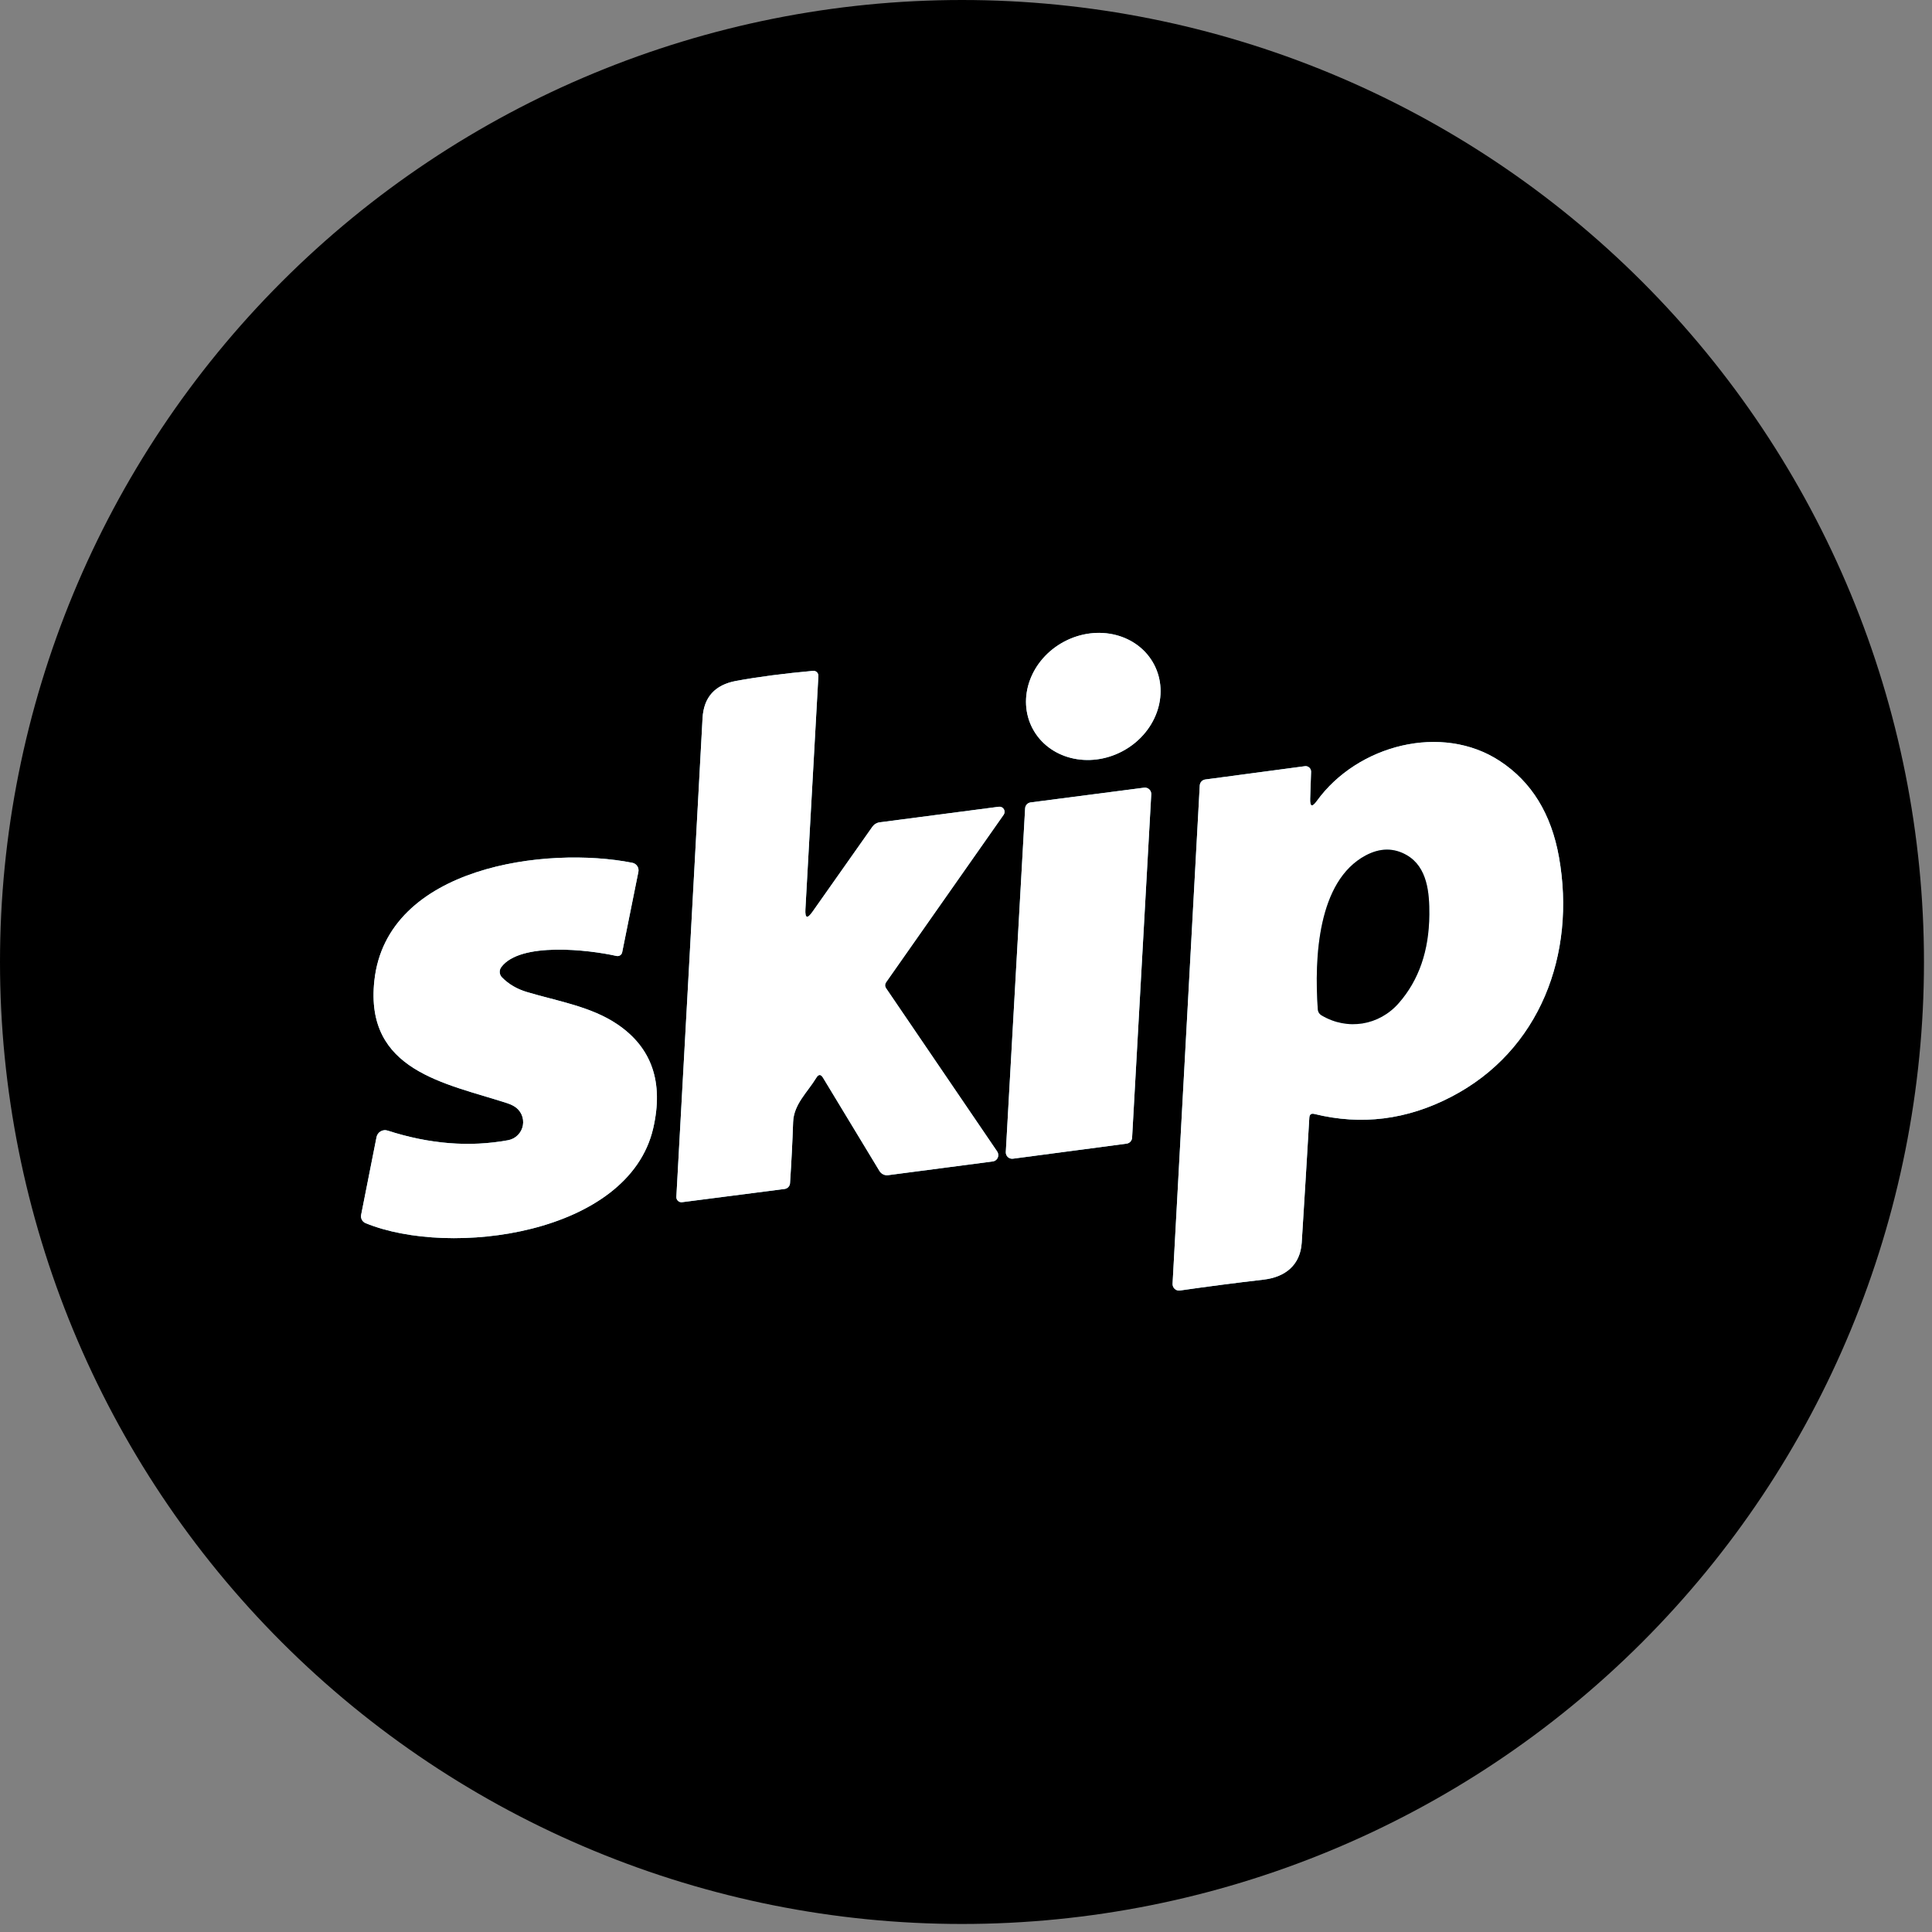 <svg width="231" height="231" viewBox="0 0 231 231" fill="none" xmlns="http://www.w3.org/2000/svg">
<rect x="0" y="0" width="231" height="231" fill="#808080" stroke="none"/>
<path d="M137.982 79.44C137.528 78.578 136.89 77.823 136.105 77.219C135.32 76.615 134.404 76.174 133.408 75.92C132.412 75.666 131.357 75.605 130.302 75.74C129.247 75.874 128.213 76.202 127.259 76.705C125.333 77.721 123.85 79.386 123.137 81.335C122.424 83.284 122.539 85.357 123.457 87.098C123.912 87.96 124.549 88.714 125.334 89.318C126.119 89.922 127.036 90.364 128.031 90.617C129.027 90.871 130.082 90.933 131.138 90.798C132.193 90.663 133.226 90.335 134.18 89.832C136.106 88.817 137.589 87.151 138.302 85.202C139.015 83.253 138.9 81.18 137.982 79.44Z" stroke="#94D5F1" stroke-width="2"/>
<path d="M96.299 108.709L97.849 80.829C97.854 80.745 97.84 80.66 97.81 80.582C97.78 80.503 97.733 80.432 97.673 80.373C97.614 80.314 97.542 80.269 97.464 80.241C97.385 80.213 97.302 80.202 97.219 80.209C93.746 80.523 90.683 80.923 88.029 81.409C85.476 81.876 84.132 83.369 83.999 85.889C82.979 104.789 81.936 123.859 80.869 143.099C80.864 143.189 80.879 143.279 80.912 143.362C80.946 143.446 80.997 143.521 81.063 143.582C81.129 143.643 81.208 143.689 81.294 143.716C81.379 143.743 81.47 143.751 81.559 143.739L93.809 142.159C93.982 142.137 94.141 142.055 94.26 141.929C94.378 141.803 94.449 141.641 94.459 141.469C94.626 138.969 94.749 136.533 94.829 134.159C94.909 132.019 96.549 130.599 97.599 128.869C97.873 128.423 98.142 128.423 98.409 128.869L105.159 140.019C105.267 140.192 105.422 140.331 105.605 140.418C105.787 140.505 105.99 140.536 106.189 140.509L118.699 138.869C118.828 138.853 118.95 138.804 119.055 138.727C119.159 138.649 119.241 138.546 119.295 138.427C119.348 138.307 119.37 138.176 119.358 138.045C119.347 137.914 119.302 137.788 119.229 137.679L105.939 118.149C105.869 118.049 105.831 117.929 105.831 117.806C105.831 117.683 105.869 117.562 105.939 117.459L119.999 97.419C120.069 97.322 120.109 97.207 120.113 97.088C120.118 96.968 120.088 96.85 120.026 96.748C119.964 96.646 119.874 96.564 119.766 96.513C119.658 96.461 119.537 96.443 119.419 96.459L105.189 98.319C105.013 98.341 104.843 98.401 104.689 98.494C104.536 98.587 104.403 98.711 104.299 98.859L97.149 109.009C96.522 109.903 96.239 109.803 96.299 108.709Z" stroke="#94D5F1" stroke-width="2"/>
<path d="M156.649 95.498L156.759 92.278C156.761 92.182 156.743 92.087 156.705 91.999C156.668 91.912 156.612 91.833 156.541 91.769C156.471 91.706 156.388 91.658 156.298 91.63C156.208 91.603 156.112 91.595 156.019 91.608L144.109 93.198C143.935 93.221 143.774 93.304 143.654 93.433C143.534 93.563 143.461 93.731 143.449 93.908L140.199 153.488C140.194 153.603 140.213 153.718 140.257 153.824C140.3 153.93 140.367 154.026 140.451 154.103C140.535 154.18 140.635 154.238 140.743 154.272C140.852 154.305 140.967 154.314 141.079 154.298C144.412 153.818 147.746 153.385 151.079 152.998C153.679 152.698 155.469 151.248 155.639 148.588C155.959 143.508 156.262 138.521 156.549 133.628C156.576 133.241 156.776 133.095 157.149 133.188C162.769 134.575 168.226 133.891 173.519 131.138C184.149 125.628 188.459 114.058 186.399 102.478C185.479 97.311 183.126 93.485 179.339 90.998C172.419 86.438 162.309 89.038 157.439 95.778C156.879 96.551 156.616 96.458 156.649 95.498Z" stroke="#94D5F1" stroke-width="2"/>
<path d="M137.649 94.969C137.655 94.857 137.635 94.746 137.593 94.643C137.551 94.54 137.486 94.448 137.404 94.372C137.322 94.297 137.225 94.24 137.118 94.207C137.012 94.174 136.9 94.164 136.789 94.179L123.239 95.939C123.062 95.959 122.898 96.042 122.775 96.172C122.653 96.302 122.58 96.47 122.569 96.649L120.259 137.739C120.252 137.851 120.27 137.963 120.312 138.067C120.354 138.172 120.418 138.265 120.5 138.342C120.582 138.418 120.681 138.476 120.788 138.51C120.895 138.544 121.008 138.554 121.119 138.539L134.709 136.739C134.883 136.713 135.043 136.629 135.161 136.5C135.279 136.37 135.35 136.204 135.359 136.029L137.649 94.969Z" stroke="#94D5F1" stroke-width="2"/>
<path d="M59.939 115.63C62.189 112.6 70.399 113.55 73.709 114.3C73.783 114.316 73.859 114.318 73.933 114.305C74.008 114.292 74.079 114.265 74.142 114.225C74.205 114.185 74.26 114.133 74.302 114.072C74.344 114.011 74.374 113.942 74.389 113.87L76.329 104.24C76.376 104.001 76.327 103.753 76.192 103.551C76.057 103.349 75.848 103.208 75.609 103.16C65.409 101.13 46.239 103.54 44.759 117.26C43.589 128.05 53.219 129.5 60.639 131.9C60.946 132 61.223 132.123 61.469 132.27C61.856 132.497 62.164 132.838 62.352 133.245C62.539 133.653 62.598 134.108 62.52 134.55C62.441 134.991 62.23 135.399 61.913 135.717C61.597 136.035 61.191 136.249 60.749 136.33C56.143 137.176 51.343 136.793 46.349 135.18C46.211 135.134 46.064 135.119 45.919 135.135C45.774 135.15 45.635 135.197 45.509 135.27C45.383 135.344 45.274 135.444 45.19 135.562C45.106 135.681 45.047 135.817 45.019 135.96L43.179 145.25C43.139 145.451 43.169 145.659 43.264 145.839C43.359 146.019 43.513 146.161 43.699 146.24C53.849 150.42 75.169 147.6 78.099 134.91C79.373 129.39 77.929 125.233 73.769 122.44C70.629 120.33 66.639 119.7 62.999 118.61C61.813 118.256 60.819 117.673 60.019 116.86C59.86 116.699 59.764 116.486 59.749 116.26C59.735 116.034 59.802 115.81 59.939 115.63Z" stroke="#94D5F1" stroke-width="2"/>
<path d="M158.039 121.419C161.129 123.239 164.899 122.619 167.249 119.929C169.649 117.189 170.866 113.666 170.899 109.359C170.919 106.769 170.679 103.689 168.209 102.249C166.649 101.349 165.003 101.362 163.269 102.289C157.539 105.359 157.139 114.549 157.559 120.639C157.579 120.986 157.739 121.246 158.039 121.419Z" stroke="#94D5F1" stroke-width="2"/>
<path d="M230.04 115.02C230.04 145.525 217.922 174.781 196.351 196.351C174.781 217.922 145.525 230.04 115.02 230.04C84.515 230.04 55.259 217.922 33.689 196.351C12.118 174.781 0 145.525 0 115.02C0 84.515 12.118 55.259 33.689 33.689C55.259 12.118 84.515 0 115.02 0C145.525 0 174.781 12.118 196.351 33.689C217.922 55.259 230.04 84.515 230.04 115.02ZM137.982 79.441C137.528 78.579 136.89 77.825 136.105 77.221C135.32 76.617 134.404 76.175 133.408 75.921C132.413 75.667 131.357 75.606 130.302 75.741C129.247 75.875 128.213 76.204 127.259 76.706C125.333 77.722 123.851 79.387 123.138 81.336C122.425 83.285 122.54 85.358 123.458 87.099C123.912 87.961 124.55 88.715 125.335 89.319C126.12 89.923 127.036 90.365 128.032 90.619C129.027 90.873 130.083 90.934 131.138 90.799C132.193 90.665 133.227 90.336 134.181 89.834C136.107 88.818 137.589 87.153 138.302 85.204C139.015 83.255 138.9 81.182 137.982 79.441ZM96.3 108.71L97.85 80.83C97.855 80.746 97.841 80.661 97.811 80.582C97.78 80.504 97.734 80.433 97.674 80.374C97.614 80.315 97.543 80.27 97.465 80.242C97.386 80.213 97.303 80.203 97.22 80.21C93.747 80.523 90.683 80.923 88.03 81.41C85.477 81.877 84.133 83.37 84 85.89C82.98 104.79 81.937 123.86 80.87 143.1C80.865 143.19 80.879 143.28 80.913 143.363C80.947 143.446 80.998 143.521 81.064 143.583C81.13 143.644 81.209 143.69 81.294 143.717C81.38 143.744 81.471 143.752 81.56 143.74L93.81 142.16C93.983 142.137 94.142 142.056 94.26 141.93C94.379 141.804 94.45 141.642 94.46 141.47C94.627 138.97 94.75 136.533 94.83 134.16C94.91 132.02 96.55 130.6 97.6 128.87C97.873 128.423 98.143 128.423 98.41 128.87L105.16 140.02C105.268 140.193 105.423 140.331 105.606 140.418C105.788 140.505 105.991 140.537 106.19 140.51L118.7 138.87C118.829 138.854 118.951 138.805 119.055 138.727C119.16 138.65 119.242 138.547 119.295 138.427C119.349 138.308 119.37 138.177 119.359 138.046C119.348 137.915 119.303 137.789 119.23 137.68L105.94 118.15C105.87 118.05 105.832 117.93 105.832 117.807C105.832 117.683 105.87 117.562 105.94 117.46L120 97.42C120.07 97.323 120.109 97.208 120.114 97.088C120.119 96.969 120.088 96.851 120.027 96.749C119.965 96.646 119.875 96.565 119.767 96.513C119.659 96.462 119.538 96.443 119.42 96.46L105.19 98.32C105.014 98.342 104.843 98.401 104.69 98.495C104.537 98.588 104.404 98.712 104.3 98.86L97.15 109.01C96.523 109.903 96.24 109.803 96.3 108.71ZM156.65 95.5L156.76 92.28C156.762 92.184 156.744 92.089 156.706 92.001C156.669 91.914 156.613 91.835 156.542 91.772C156.472 91.708 156.389 91.66 156.299 91.632C156.208 91.605 156.113 91.597 156.02 91.61L144.11 93.2C143.936 93.223 143.775 93.306 143.655 93.436C143.534 93.565 143.462 93.733 143.45 93.91L140.2 153.49C140.195 153.605 140.214 153.72 140.258 153.826C140.301 153.932 140.368 154.028 140.452 154.105C140.536 154.182 140.636 154.24 140.744 154.274C140.853 154.307 140.968 154.316 141.08 154.3C144.413 153.82 147.747 153.387 151.08 153C153.68 152.7 155.47 151.25 155.64 148.59C155.96 143.51 156.263 138.523 156.55 133.63C156.577 133.243 156.777 133.097 157.15 133.19C162.77 134.577 168.227 133.893 173.52 131.14C184.15 125.63 188.46 114.06 186.4 102.48C185.48 97.313 183.127 93.487 179.34 91C172.42 86.44 162.31 89.04 157.44 95.78C156.88 96.553 156.617 96.46 156.65 95.5ZM137.65 94.97C137.655 94.859 137.636 94.748 137.594 94.644C137.552 94.541 137.487 94.449 137.405 94.374C137.323 94.298 137.225 94.242 137.119 94.208C137.013 94.175 136.9 94.165 136.79 94.18L123.24 95.94C123.063 95.961 122.898 96.043 122.776 96.173C122.653 96.303 122.581 96.472 122.57 96.65L120.26 137.74C120.253 137.852 120.271 137.964 120.313 138.069C120.354 138.173 120.419 138.267 120.501 138.343C120.583 138.42 120.681 138.477 120.788 138.511C120.895 138.545 121.009 138.555 121.12 138.54L134.71 136.74C134.884 136.715 135.043 136.63 135.162 136.501C135.28 136.372 135.35 136.205 135.36 136.03L137.65 94.97ZM59.94 115.63C62.19 112.6 70.4 113.55 73.71 114.3C73.784 114.316 73.86 114.318 73.934 114.306C74.008 114.293 74.079 114.266 74.142 114.226C74.206 114.186 74.26 114.134 74.303 114.073C74.345 114.012 74.375 113.943 74.39 113.87L76.33 104.24C76.377 104.001 76.328 103.754 76.193 103.551C76.058 103.349 75.848 103.208 75.61 103.16C65.41 101.13 46.24 103.54 44.76 117.26C43.59 128.05 53.22 129.5 60.64 131.9C60.947 132 61.223 132.123 61.47 132.27C61.857 132.498 62.164 132.838 62.352 133.246C62.54 133.653 62.599 134.108 62.52 134.55C62.442 134.992 62.23 135.399 61.914 135.717C61.597 136.035 61.191 136.249 60.75 136.33C56.143 137.177 51.343 136.793 46.35 135.18C46.212 135.135 46.065 135.12 45.92 135.135C45.775 135.151 45.635 135.197 45.51 135.271C45.384 135.344 45.275 135.444 45.191 135.563C45.106 135.682 45.048 135.817 45.02 135.96L43.18 145.25C43.14 145.451 43.17 145.659 43.265 145.84C43.36 146.02 43.513 146.161 43.7 146.24C53.85 150.42 75.17 147.6 78.1 134.91C79.373 129.39 77.93 125.233 73.77 122.44C70.63 120.33 66.64 119.7 63 118.61C61.813 118.257 60.82 117.673 60.02 116.86C59.861 116.699 59.765 116.486 59.75 116.26C59.736 116.034 59.803 115.81 59.94 115.63Z" fill="black"/>
<path d="M134.18 89.833C138.191 87.719 139.893 83.066 137.982 79.441C136.07 75.816 131.269 74.591 127.259 76.706C123.248 78.821 121.545 83.474 123.457 87.099C125.368 90.724 130.169 91.948 134.18 89.833Z" fill="white"/>
<path d="M96.299 108.709C96.239 109.803 96.522 109.903 97.149 109.009L104.299 98.859C104.403 98.711 104.536 98.587 104.689 98.494C104.843 98.401 105.013 98.341 105.189 98.319L119.419 96.459C119.537 96.443 119.658 96.461 119.766 96.513C119.874 96.564 119.964 96.646 120.026 96.748C120.088 96.85 120.118 96.968 120.113 97.088C120.109 97.207 120.069 97.322 119.999 97.419L105.939 117.459C105.869 117.562 105.831 117.683 105.831 117.806C105.831 117.929 105.869 118.049 105.939 118.149L119.229 137.679C119.302 137.788 119.347 137.914 119.358 138.045C119.37 138.176 119.348 138.307 119.295 138.427C119.241 138.546 119.159 138.649 119.055 138.727C118.95 138.804 118.828 138.853 118.699 138.869L106.189 140.509C105.99 140.536 105.787 140.505 105.605 140.418C105.422 140.331 105.267 140.192 105.159 140.019L98.409 128.869C98.142 128.423 97.873 128.423 97.599 128.869C96.549 130.599 94.909 132.019 94.829 134.159C94.749 136.533 94.626 138.969 94.459 141.469C94.449 141.641 94.378 141.803 94.26 141.929C94.141 142.055 93.982 142.137 93.809 142.159L81.559 143.739C81.47 143.751 81.379 143.743 81.294 143.716C81.208 143.689 81.129 143.643 81.063 143.582C80.997 143.521 80.946 143.446 80.912 143.362C80.879 143.279 80.864 143.189 80.869 143.099C81.936 123.859 82.979 104.789 83.999 85.889C84.132 83.369 85.476 81.876 88.029 81.409C90.683 80.923 93.746 80.523 97.219 80.209C97.302 80.202 97.385 80.213 97.464 80.241C97.542 80.269 97.614 80.314 97.673 80.373C97.733 80.432 97.78 80.503 97.81 80.582C97.84 80.66 97.854 80.745 97.849 80.829L96.299 108.709Z" fill="white"/>
<path d="M156.649 95.5C156.616 96.46 156.879 96.553 157.439 95.78C162.309 89.04 172.419 86.44 179.339 91C183.126 93.487 185.479 97.313 186.399 102.48C188.459 114.06 184.149 125.63 173.519 131.14C168.226 133.893 162.769 134.577 157.149 133.19C156.776 133.097 156.576 133.243 156.549 133.63C156.262 138.523 155.959 143.51 155.639 148.59C155.469 151.25 153.679 152.7 151.079 153C147.746 153.387 144.412 153.82 141.079 154.3C140.967 154.316 140.852 154.307 140.743 154.274C140.635 154.24 140.535 154.182 140.451 154.105C140.367 154.028 140.3 153.932 140.257 153.826C140.213 153.72 140.194 153.605 140.199 153.49L143.449 93.91C143.461 93.733 143.534 93.565 143.654 93.435C143.774 93.306 143.935 93.223 144.109 93.2L156.019 91.61C156.112 91.597 156.208 91.604 156.298 91.632C156.388 91.66 156.471 91.708 156.541 91.771C156.612 91.835 156.668 91.914 156.705 92.001C156.743 92.089 156.761 92.184 156.759 92.28L156.649 95.5ZM158.039 121.42C161.129 123.24 164.899 122.62 167.249 119.93C169.649 117.19 170.866 113.667 170.899 109.36C170.919 106.77 170.679 103.69 168.209 102.25C166.649 101.35 165.002 101.363 163.269 102.29C157.539 105.36 157.139 114.55 157.559 120.64C157.579 120.987 157.739 121.247 158.039 121.42Z" fill="white"/>
<path d="M137.649 94.969L135.359 136.029C135.35 136.204 135.279 136.37 135.161 136.5C135.043 136.629 134.883 136.713 134.709 136.739L121.119 138.539C121.008 138.554 120.895 138.544 120.788 138.51C120.681 138.476 120.582 138.418 120.5 138.342C120.418 138.265 120.354 138.172 120.312 138.067C120.27 137.963 120.252 137.851 120.259 137.739L122.569 96.649C122.58 96.47 122.653 96.302 122.775 96.172C122.898 96.042 123.062 95.959 123.239 95.939L136.789 94.179C136.9 94.164 137.012 94.174 137.118 94.207C137.225 94.24 137.322 94.297 137.404 94.372C137.486 94.448 137.551 94.54 137.593 94.643C137.635 94.746 137.655 94.857 137.649 94.969Z" fill="white"/>
<path d="M167.249 119.929C164.899 122.619 161.129 123.239 158.039 121.419C157.739 121.246 157.579 120.986 157.559 120.639C157.139 114.549 157.539 105.359 163.269 102.289C165.003 101.362 166.649 101.349 168.209 102.249C170.679 103.689 170.919 106.769 170.899 109.359C170.866 113.666 169.649 117.189 167.249 119.929Z" fill="black"/>
<path d="M59.939 115.63C59.802 115.81 59.735 116.034 59.749 116.26C59.764 116.486 59.86 116.699 60.019 116.86C60.819 117.673 61.813 118.256 62.999 118.61C66.639 119.7 70.629 120.33 73.769 122.44C77.929 125.233 79.373 129.39 78.099 134.91C75.169 147.6 53.849 150.42 43.699 146.24C43.513 146.161 43.359 146.019 43.264 145.839C43.169 145.659 43.139 145.451 43.179 145.25L45.019 135.96C45.047 135.817 45.106 135.681 45.19 135.562C45.274 135.444 45.383 135.344 45.509 135.27C45.635 135.197 45.774 135.15 45.919 135.135C46.064 135.119 46.211 135.134 46.349 135.18C51.343 136.793 56.143 137.176 60.749 136.33C61.191 136.249 61.597 136.035 61.913 135.717C62.23 135.399 62.441 134.991 62.52 134.55C62.598 134.108 62.539 133.653 62.352 133.245C62.164 132.838 61.856 132.497 61.469 132.27C61.223 132.123 60.946 132 60.639 131.9C53.219 129.5 43.589 128.05 44.759 117.26C46.239 103.54 65.409 101.13 75.609 103.16C75.848 103.208 76.057 103.349 76.192 103.551C76.327 103.753 76.376 104.001 76.329 104.24L74.389 113.87C74.374 113.942 74.344 114.011 74.302 114.072C74.26 114.133 74.205 114.185 74.142 114.225C74.079 114.265 74.008 114.292 73.933 114.305C73.859 114.318 73.783 114.316 73.709 114.3C70.399 113.55 62.189 112.6 59.939 115.63Z" fill="white"/>
</svg>
